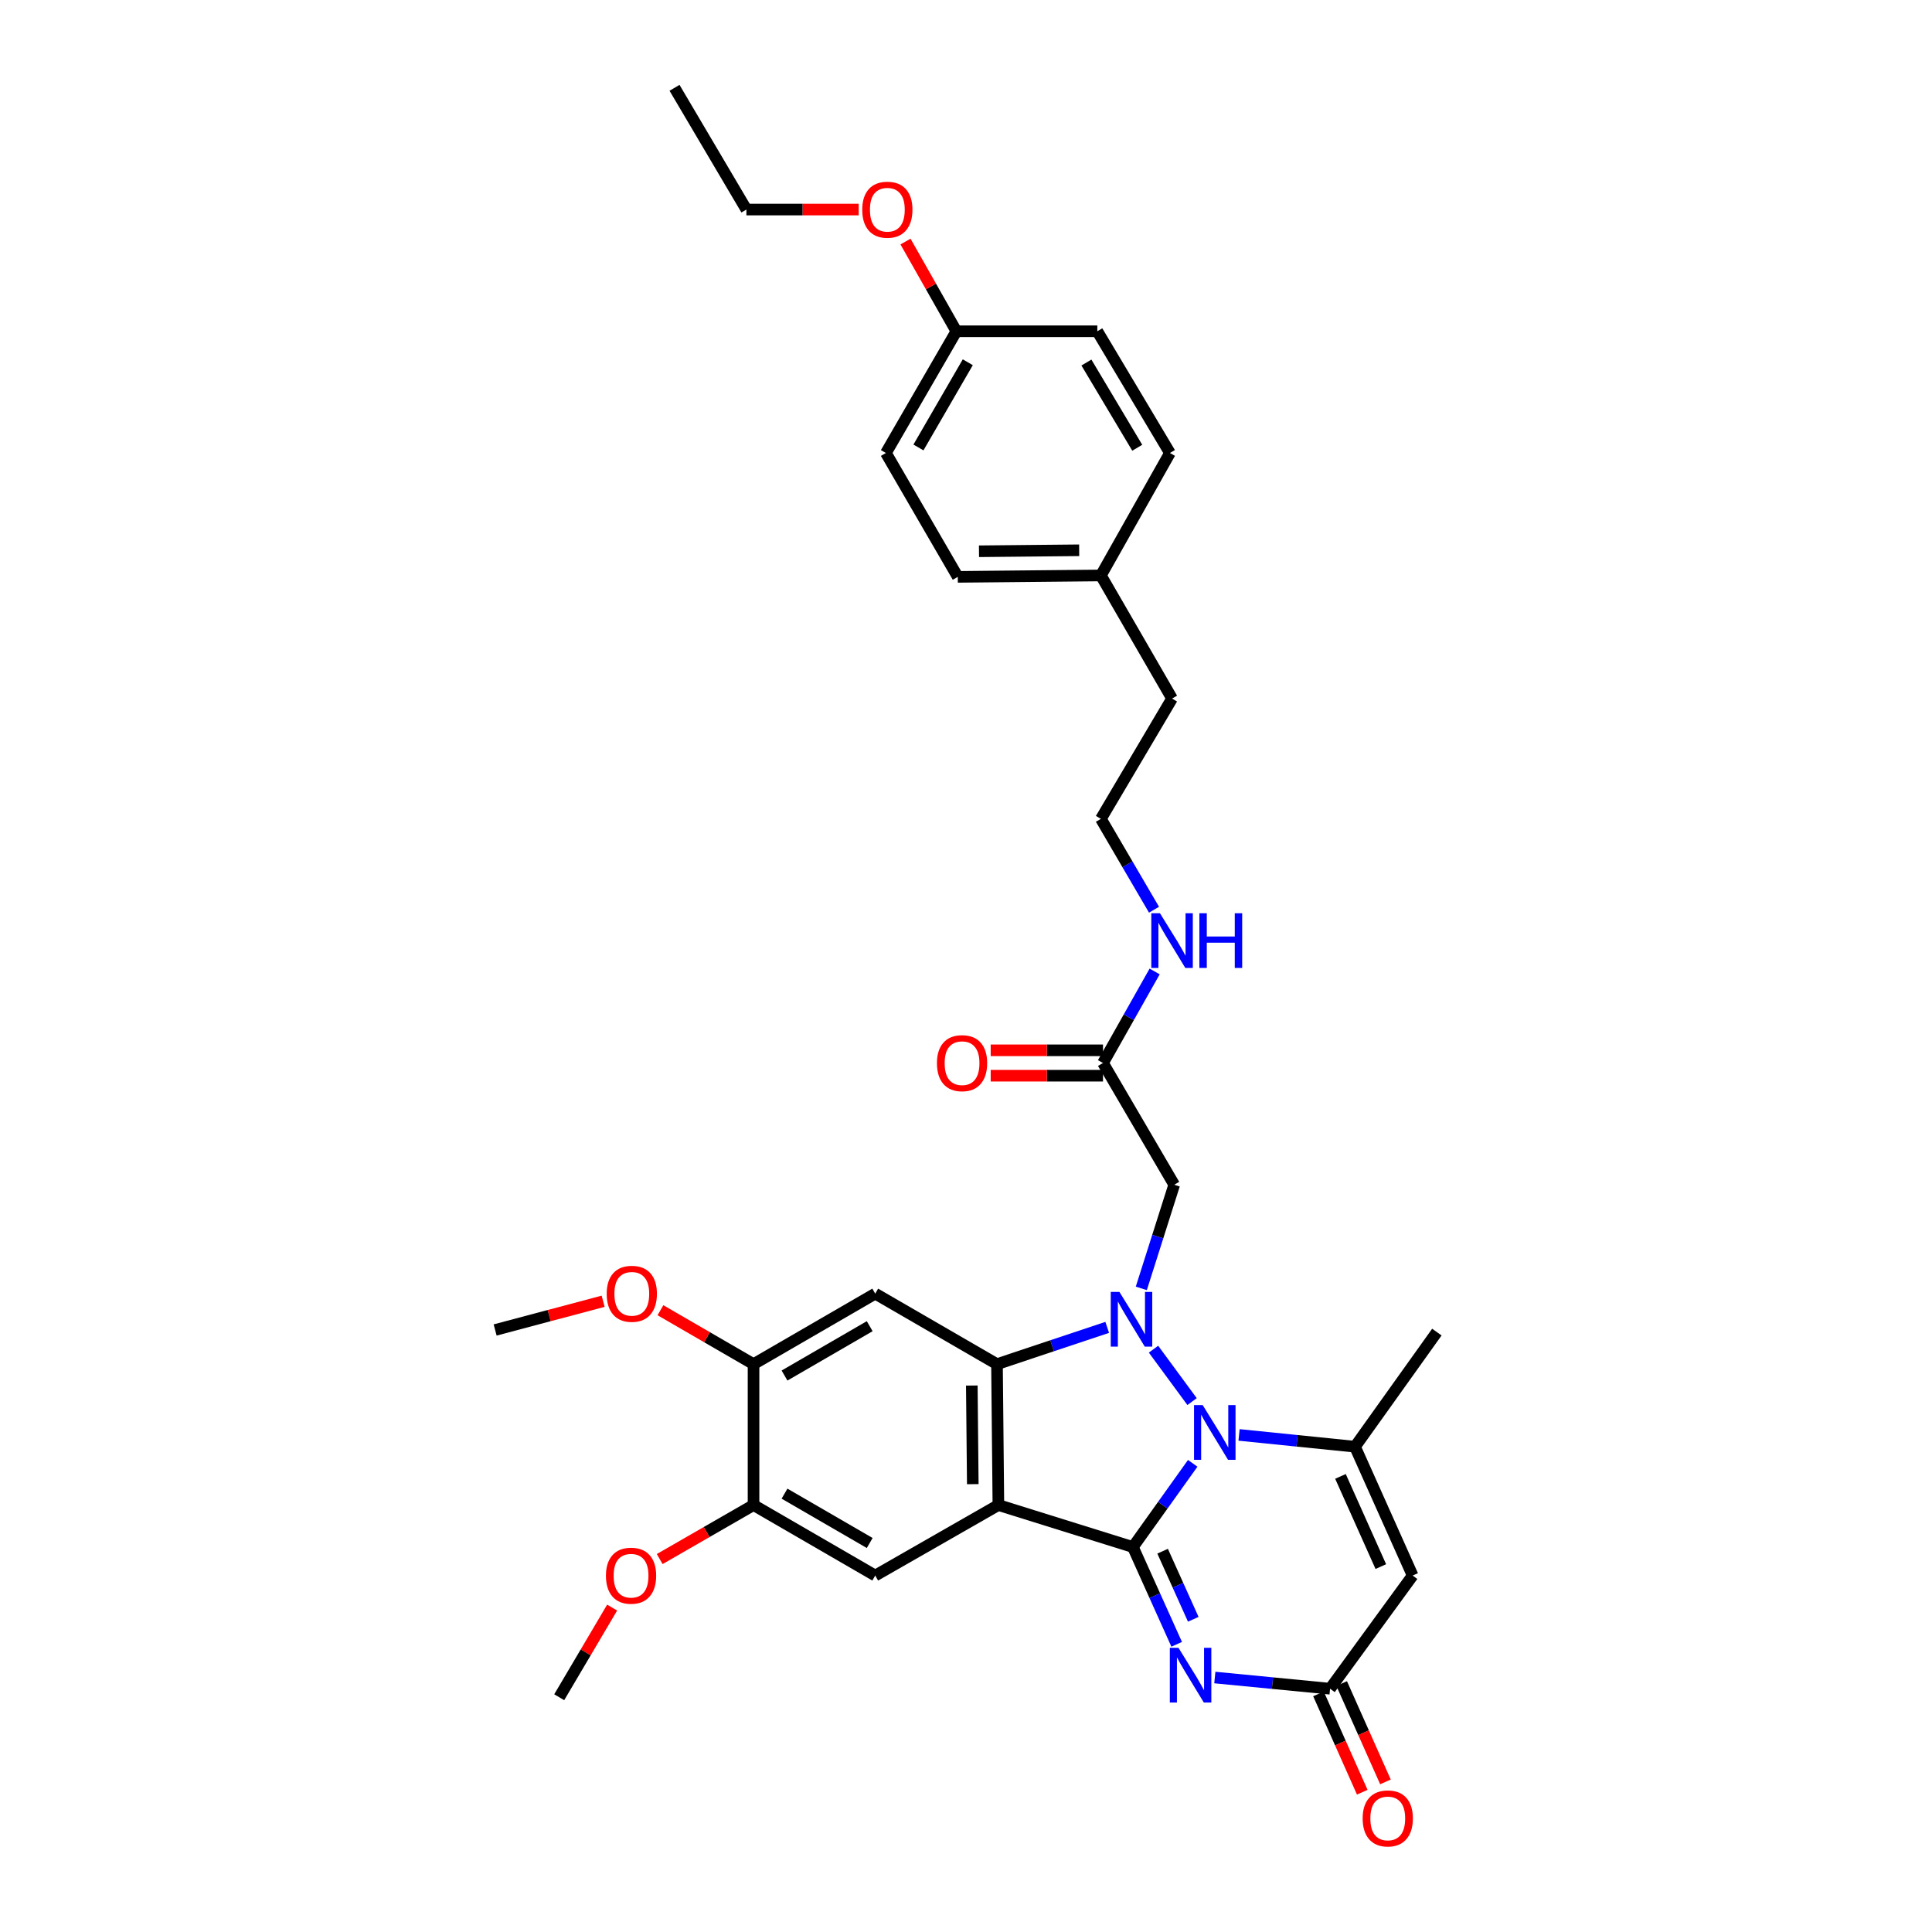 <?xml version='1.0' encoding='iso-8859-1'?>
<svg version='1.1' baseProfile='full'
              xmlns='http://www.w3.org/2000/svg'
                      xmlns:rdkit='http://www.rdkit.org/xml'
                      xmlns:xlink='http://www.w3.org/1999/xlink'
                  xml:space='preserve'
width='1000px' height='1000px' viewBox='0 0 1000 1000'>
<!-- END OF HEADER -->
<rect style='opacity:1.0;fill:#FFFFFF;stroke:none' width='1000' height='1000' x='0' y='0'> </rect>
<path class='bond-0' d='M 586.387,800.744 L 601.868,779.081' style='fill:none;fill-rule:evenodd;stroke:#000000;stroke-width:6px;stroke-linecap:butt;stroke-linejoin:miter;stroke-opacity:1' />
<path class='bond-0' d='M 601.868,779.081 L 617.349,757.419' style='fill:none;fill-rule:evenodd;stroke:#0000FF;stroke-width:6px;stroke-linecap:butt;stroke-linejoin:miter;stroke-opacity:1' />
<path class='bond-2' d='M 586.387,800.744 L 516.763,779.008' style='fill:none;fill-rule:evenodd;stroke:#000000;stroke-width:6px;stroke-linecap:butt;stroke-linejoin:miter;stroke-opacity:1' />
<path class='bond-4' d='M 586.387,800.744 L 597.718,825.916' style='fill:none;fill-rule:evenodd;stroke:#000000;stroke-width:6px;stroke-linecap:butt;stroke-linejoin:miter;stroke-opacity:1' />
<path class='bond-4' d='M 597.718,825.916 L 609.049,851.089' style='fill:none;fill-rule:evenodd;stroke:#0000FF;stroke-width:6px;stroke-linecap:butt;stroke-linejoin:miter;stroke-opacity:1' />
<path class='bond-4' d='M 601.77,802.901 L 609.702,820.522' style='fill:none;fill-rule:evenodd;stroke:#000000;stroke-width:6px;stroke-linecap:butt;stroke-linejoin:miter;stroke-opacity:1' />
<path class='bond-4' d='M 609.702,820.522 L 617.634,838.143' style='fill:none;fill-rule:evenodd;stroke:#0000FF;stroke-width:6px;stroke-linecap:butt;stroke-linejoin:miter;stroke-opacity:1' />
<path class='bond-1' d='M 617.014,725.458 L 597.056,698.334' style='fill:none;fill-rule:evenodd;stroke:#0000FF;stroke-width:6px;stroke-linecap:butt;stroke-linejoin:miter;stroke-opacity:1' />
<path class='bond-5' d='M 641.334,742.713 L 671.339,745.762' style='fill:none;fill-rule:evenodd;stroke:#0000FF;stroke-width:6px;stroke-linecap:butt;stroke-linejoin:miter;stroke-opacity:1' />
<path class='bond-5' d='M 671.339,745.762 L 701.344,748.811' style='fill:none;fill-rule:evenodd;stroke:#000000;stroke-width:6px;stroke-linecap:butt;stroke-linejoin:miter;stroke-opacity:1' />
<path class='bond-9' d='M 590.741,666.866 L 599.256,640.047' style='fill:none;fill-rule:evenodd;stroke:#0000FF;stroke-width:6px;stroke-linecap:butt;stroke-linejoin:miter;stroke-opacity:1' />
<path class='bond-9' d='M 599.256,640.047 L 607.772,613.228' style='fill:none;fill-rule:evenodd;stroke:#000000;stroke-width:6px;stroke-linecap:butt;stroke-linejoin:miter;stroke-opacity:1' />
<path class='bond-33' d='M 573.089,687.048 L 544.565,696.566' style='fill:none;fill-rule:evenodd;stroke:#0000FF;stroke-width:6px;stroke-linecap:butt;stroke-linejoin:miter;stroke-opacity:1' />
<path class='bond-33' d='M 544.565,696.566 L 516.041,706.084' style='fill:none;fill-rule:evenodd;stroke:#000000;stroke-width:6px;stroke-linecap:butt;stroke-linejoin:miter;stroke-opacity:1' />
<path class='bond-3' d='M 516.763,779.008 L 516.041,706.084' style='fill:none;fill-rule:evenodd;stroke:#000000;stroke-width:6px;stroke-linecap:butt;stroke-linejoin:miter;stroke-opacity:1' />
<path class='bond-3' d='M 503.514,768.2 L 503.008,717.153' style='fill:none;fill-rule:evenodd;stroke:#000000;stroke-width:6px;stroke-linecap:butt;stroke-linejoin:miter;stroke-opacity:1' />
<path class='bond-10' d='M 516.763,779.008 L 453.017,815.499' style='fill:none;fill-rule:evenodd;stroke:#000000;stroke-width:6px;stroke-linecap:butt;stroke-linejoin:miter;stroke-opacity:1' />
<path class='bond-8' d='M 516.041,706.084 L 453.017,669.586' style='fill:none;fill-rule:evenodd;stroke:#000000;stroke-width:6px;stroke-linecap:butt;stroke-linejoin:miter;stroke-opacity:1' />
<path class='bond-7' d='M 628.795,868.286 L 658.619,871.181' style='fill:none;fill-rule:evenodd;stroke:#0000FF;stroke-width:6px;stroke-linecap:butt;stroke-linejoin:miter;stroke-opacity:1' />
<path class='bond-7' d='M 658.619,871.181 L 688.443,874.076' style='fill:none;fill-rule:evenodd;stroke:#000000;stroke-width:6px;stroke-linecap:butt;stroke-linejoin:miter;stroke-opacity:1' />
<path class='bond-17' d='M 701.344,748.811 L 743.72,689.489' style='fill:none;fill-rule:evenodd;stroke:#000000;stroke-width:6px;stroke-linecap:butt;stroke-linejoin:miter;stroke-opacity:1' />
<path class='bond-34' d='M 701.344,748.811 L 731.184,815.499' style='fill:none;fill-rule:evenodd;stroke:#000000;stroke-width:6px;stroke-linecap:butt;stroke-linejoin:miter;stroke-opacity:1' />
<path class='bond-34' d='M 693.824,764.182 L 714.712,810.864' style='fill:none;fill-rule:evenodd;stroke:#000000;stroke-width:6px;stroke-linecap:butt;stroke-linejoin:miter;stroke-opacity:1' />
<path class='bond-6' d='M 731.184,815.499 L 688.443,874.076' style='fill:none;fill-rule:evenodd;stroke:#000000;stroke-width:6px;stroke-linecap:butt;stroke-linejoin:miter;stroke-opacity:1' />
<path class='bond-14' d='M 682.44,876.75 L 693.774,902.199' style='fill:none;fill-rule:evenodd;stroke:#000000;stroke-width:6px;stroke-linecap:butt;stroke-linejoin:miter;stroke-opacity:1' />
<path class='bond-14' d='M 693.774,902.199 L 705.107,927.648' style='fill:none;fill-rule:evenodd;stroke:#FF0000;stroke-width:6px;stroke-linecap:butt;stroke-linejoin:miter;stroke-opacity:1' />
<path class='bond-14' d='M 694.445,871.403 L 705.779,896.853' style='fill:none;fill-rule:evenodd;stroke:#000000;stroke-width:6px;stroke-linecap:butt;stroke-linejoin:miter;stroke-opacity:1' />
<path class='bond-14' d='M 705.779,896.853 L 717.113,922.302' style='fill:none;fill-rule:evenodd;stroke:#FF0000;stroke-width:6px;stroke-linecap:butt;stroke-linejoin:miter;stroke-opacity:1' />
<path class='bond-35' d='M 453.017,669.586 L 390.03,706.084' style='fill:none;fill-rule:evenodd;stroke:#000000;stroke-width:6px;stroke-linecap:butt;stroke-linejoin:miter;stroke-opacity:1' />
<path class='bond-35' d='M 450.158,686.432 L 406.067,711.98' style='fill:none;fill-rule:evenodd;stroke:#000000;stroke-width:6px;stroke-linecap:butt;stroke-linejoin:miter;stroke-opacity:1' />
<path class='bond-13' d='M 607.772,613.228 L 570.909,550.212' style='fill:none;fill-rule:evenodd;stroke:#000000;stroke-width:6px;stroke-linecap:butt;stroke-linejoin:miter;stroke-opacity:1' />
<path class='bond-12' d='M 453.017,815.499 L 390.03,779.008' style='fill:none;fill-rule:evenodd;stroke:#000000;stroke-width:6px;stroke-linecap:butt;stroke-linejoin:miter;stroke-opacity:1' />
<path class='bond-12' d='M 450.157,798.654 L 406.066,773.11' style='fill:none;fill-rule:evenodd;stroke:#000000;stroke-width:6px;stroke-linecap:butt;stroke-linejoin:miter;stroke-opacity:1' />
<path class='bond-11' d='M 390.03,706.084 L 390.03,779.008' style='fill:none;fill-rule:evenodd;stroke:#000000;stroke-width:6px;stroke-linecap:butt;stroke-linejoin:miter;stroke-opacity:1' />
<path class='bond-19' d='M 390.03,706.084 L 365.936,692.128' style='fill:none;fill-rule:evenodd;stroke:#000000;stroke-width:6px;stroke-linecap:butt;stroke-linejoin:miter;stroke-opacity:1' />
<path class='bond-19' d='M 365.936,692.128 L 341.842,678.171' style='fill:none;fill-rule:evenodd;stroke:#FF0000;stroke-width:6px;stroke-linecap:butt;stroke-linejoin:miter;stroke-opacity:1' />
<path class='bond-20' d='M 390.03,779.008 L 365.747,792.986' style='fill:none;fill-rule:evenodd;stroke:#000000;stroke-width:6px;stroke-linecap:butt;stroke-linejoin:miter;stroke-opacity:1' />
<path class='bond-20' d='M 365.747,792.986 L 341.463,806.964' style='fill:none;fill-rule:evenodd;stroke:#FF0000;stroke-width:6px;stroke-linecap:butt;stroke-linejoin:miter;stroke-opacity:1' />
<path class='bond-15' d='M 570.909,543.641 L 541.844,543.641' style='fill:none;fill-rule:evenodd;stroke:#000000;stroke-width:6px;stroke-linecap:butt;stroke-linejoin:miter;stroke-opacity:1' />
<path class='bond-15' d='M 541.844,543.641 L 512.78,543.641' style='fill:none;fill-rule:evenodd;stroke:#FF0000;stroke-width:6px;stroke-linecap:butt;stroke-linejoin:miter;stroke-opacity:1' />
<path class='bond-15' d='M 570.909,556.783 L 541.844,556.783' style='fill:none;fill-rule:evenodd;stroke:#000000;stroke-width:6px;stroke-linecap:butt;stroke-linejoin:miter;stroke-opacity:1' />
<path class='bond-15' d='M 541.844,556.783 L 512.78,556.783' style='fill:none;fill-rule:evenodd;stroke:#FF0000;stroke-width:6px;stroke-linecap:butt;stroke-linejoin:miter;stroke-opacity:1' />
<path class='bond-16' d='M 570.909,550.212 L 584.274,526.522' style='fill:none;fill-rule:evenodd;stroke:#000000;stroke-width:6px;stroke-linecap:butt;stroke-linejoin:miter;stroke-opacity:1' />
<path class='bond-16' d='M 584.274,526.522 L 597.64,502.831' style='fill:none;fill-rule:evenodd;stroke:#0000FF;stroke-width:6px;stroke-linecap:butt;stroke-linejoin:miter;stroke-opacity:1' />
<path class='bond-26' d='M 597.312,470.868 L 583.566,447.352' style='fill:none;fill-rule:evenodd;stroke:#0000FF;stroke-width:6px;stroke-linecap:butt;stroke-linejoin:miter;stroke-opacity:1' />
<path class='bond-26' d='M 583.566,447.352 L 569.821,423.837' style='fill:none;fill-rule:evenodd;stroke:#000000;stroke-width:6px;stroke-linecap:butt;stroke-linejoin:miter;stroke-opacity:1' />
<path class='bond-18' d='M 495.021,171.465 L 458.544,234.474' style='fill:none;fill-rule:evenodd;stroke:#000000;stroke-width:6px;stroke-linecap:butt;stroke-linejoin:miter;stroke-opacity:1' />
<path class='bond-18' d='M 500.923,187.501 L 475.389,231.607' style='fill:none;fill-rule:evenodd;stroke:#000000;stroke-width:6px;stroke-linecap:butt;stroke-linejoin:miter;stroke-opacity:1' />
<path class='bond-27' d='M 495.021,171.465 L 481.854,148.25' style='fill:none;fill-rule:evenodd;stroke:#000000;stroke-width:6px;stroke-linecap:butt;stroke-linejoin:miter;stroke-opacity:1' />
<path class='bond-27' d='M 481.854,148.25 L 468.687,125.034' style='fill:none;fill-rule:evenodd;stroke:#FF0000;stroke-width:6px;stroke-linecap:butt;stroke-linejoin:miter;stroke-opacity:1' />
<path class='bond-36' d='M 495.021,171.465 L 567.974,171.465' style='fill:none;fill-rule:evenodd;stroke:#000000;stroke-width:6px;stroke-linecap:butt;stroke-linejoin:miter;stroke-opacity:1' />
<path class='bond-31' d='M 312.191,673.529 L 284.236,680.961' style='fill:none;fill-rule:evenodd;stroke:#FF0000;stroke-width:6px;stroke-linecap:butt;stroke-linejoin:miter;stroke-opacity:1' />
<path class='bond-31' d='M 284.236,680.961 L 256.28,688.394' style='fill:none;fill-rule:evenodd;stroke:#000000;stroke-width:6px;stroke-linecap:butt;stroke-linejoin:miter;stroke-opacity:1' />
<path class='bond-30' d='M 316.841,832.088 L 303.145,855.287' style='fill:none;fill-rule:evenodd;stroke:#FF0000;stroke-width:6px;stroke-linecap:butt;stroke-linejoin:miter;stroke-opacity:1' />
<path class='bond-30' d='M 303.145,855.287 L 289.449,878.486' style='fill:none;fill-rule:evenodd;stroke:#000000;stroke-width:6px;stroke-linecap:butt;stroke-linejoin:miter;stroke-opacity:1' />
<path class='bond-21' d='M 569.821,297.855 L 606.655,361.572' style='fill:none;fill-rule:evenodd;stroke:#000000;stroke-width:6px;stroke-linecap:butt;stroke-linejoin:miter;stroke-opacity:1' />
<path class='bond-24' d='M 569.821,297.855 L 605.56,234.474' style='fill:none;fill-rule:evenodd;stroke:#000000;stroke-width:6px;stroke-linecap:butt;stroke-linejoin:miter;stroke-opacity:1' />
<path class='bond-25' d='M 569.821,297.855 L 495.743,298.585' style='fill:none;fill-rule:evenodd;stroke:#000000;stroke-width:6px;stroke-linecap:butt;stroke-linejoin:miter;stroke-opacity:1' />
<path class='bond-25' d='M 558.58,284.823 L 506.726,285.334' style='fill:none;fill-rule:evenodd;stroke:#000000;stroke-width:6px;stroke-linecap:butt;stroke-linejoin:miter;stroke-opacity:1' />
<path class='bond-22' d='M 567.974,171.465 L 605.56,234.474' style='fill:none;fill-rule:evenodd;stroke:#000000;stroke-width:6px;stroke-linecap:butt;stroke-linejoin:miter;stroke-opacity:1' />
<path class='bond-22' d='M 562.325,187.649 L 588.636,231.755' style='fill:none;fill-rule:evenodd;stroke:#000000;stroke-width:6px;stroke-linecap:butt;stroke-linejoin:miter;stroke-opacity:1' />
<path class='bond-23' d='M 458.544,234.474 L 495.743,298.585' style='fill:none;fill-rule:evenodd;stroke:#000000;stroke-width:6px;stroke-linecap:butt;stroke-linejoin:miter;stroke-opacity:1' />
<path class='bond-28' d='M 569.821,423.837 L 606.655,361.572' style='fill:none;fill-rule:evenodd;stroke:#000000;stroke-width:6px;stroke-linecap:butt;stroke-linejoin:miter;stroke-opacity:1' />
<path class='bond-29' d='M 444.465,108.463 L 415.4,108.463' style='fill:none;fill-rule:evenodd;stroke:#FF0000;stroke-width:6px;stroke-linecap:butt;stroke-linejoin:miter;stroke-opacity:1' />
<path class='bond-29' d='M 415.4,108.463 L 386.336,108.463' style='fill:none;fill-rule:evenodd;stroke:#000000;stroke-width:6px;stroke-linecap:butt;stroke-linejoin:miter;stroke-opacity:1' />
<path class='bond-32' d='M 386.336,108.463 L 349.136,45.455' style='fill:none;fill-rule:evenodd;stroke:#000000;stroke-width:6px;stroke-linecap:butt;stroke-linejoin:miter;stroke-opacity:1' />
<path  class='atom-1' d='M 622.51 727.276
L 631.79 742.276
Q 632.71 743.756, 634.19 746.436
Q 635.67 749.116, 635.75 749.276
L 635.75 727.276
L 639.51 727.276
L 639.51 755.596
L 635.63 755.596
L 625.67 739.196
Q 624.51 737.276, 623.27 735.076
Q 622.07 732.876, 621.71 732.196
L 621.71 755.596
L 618.03 755.596
L 618.03 727.276
L 622.51 727.276
' fill='#0000FF'/>
<path  class='atom-2' d='M 579.404 668.692
L 588.684 683.692
Q 589.604 685.172, 591.084 687.852
Q 592.564 690.532, 592.644 690.692
L 592.644 668.692
L 596.404 668.692
L 596.404 697.012
L 592.524 697.012
L 582.564 680.612
Q 581.404 678.692, 580.164 676.492
Q 578.964 674.292, 578.604 673.612
L 578.604 697.012
L 574.924 697.012
L 574.924 668.692
L 579.404 668.692
' fill='#0000FF'/>
<path  class='atom-5' d='M 609.982 852.907
L 619.262 867.907
Q 620.182 869.387, 621.662 872.067
Q 623.142 874.747, 623.222 874.907
L 623.222 852.907
L 626.982 852.907
L 626.982 881.227
L 623.102 881.227
L 613.142 864.827
Q 611.982 862.907, 610.742 860.707
Q 609.542 858.507, 609.182 857.827
L 609.182 881.227
L 605.502 881.227
L 605.502 852.907
L 609.982 852.907
' fill='#0000FF'/>
<path  class='atom-15' d='M 705.304 941.21
Q 705.304 934.41, 708.664 930.61
Q 712.024 926.81, 718.304 926.81
Q 724.584 926.81, 727.944 930.61
Q 731.304 934.41, 731.304 941.21
Q 731.304 948.09, 727.904 952.01
Q 724.504 955.89, 718.304 955.89
Q 712.064 955.89, 708.664 952.01
Q 705.304 948.13, 705.304 941.21
M 718.304 952.69
Q 722.624 952.69, 724.944 949.81
Q 727.304 946.89, 727.304 941.21
Q 727.304 935.65, 724.944 932.85
Q 722.624 930.01, 718.304 930.01
Q 713.984 930.01, 711.624 932.81
Q 709.304 935.61, 709.304 941.21
Q 709.304 946.93, 711.624 949.81
Q 713.984 952.69, 718.304 952.69
' fill='#FF0000'/>
<path  class='atom-16' d='M 484.956 550.292
Q 484.956 543.492, 488.316 539.692
Q 491.676 535.892, 497.956 535.892
Q 504.236 535.892, 507.596 539.692
Q 510.956 543.492, 510.956 550.292
Q 510.956 557.172, 507.556 561.092
Q 504.156 564.972, 497.956 564.972
Q 491.716 564.972, 488.316 561.092
Q 484.956 557.212, 484.956 550.292
M 497.956 561.772
Q 502.276 561.772, 504.596 558.892
Q 506.956 555.972, 506.956 550.292
Q 506.956 544.732, 504.596 541.932
Q 502.276 539.092, 497.956 539.092
Q 493.636 539.092, 491.276 541.892
Q 488.956 544.692, 488.956 550.292
Q 488.956 556.012, 491.276 558.892
Q 493.636 561.772, 497.956 561.772
' fill='#FF0000'/>
<path  class='atom-17' d='M 600.395 472.693
L 609.675 487.693
Q 610.595 489.173, 612.075 491.853
Q 613.555 494.533, 613.635 494.693
L 613.635 472.693
L 617.395 472.693
L 617.395 501.013
L 613.515 501.013
L 603.555 484.613
Q 602.395 482.693, 601.155 480.493
Q 599.955 478.293, 599.595 477.613
L 599.595 501.013
L 595.915 501.013
L 595.915 472.693
L 600.395 472.693
' fill='#0000FF'/>
<path  class='atom-17' d='M 620.795 472.693
L 624.635 472.693
L 624.635 484.733
L 639.115 484.733
L 639.115 472.693
L 642.955 472.693
L 642.955 501.013
L 639.115 501.013
L 639.115 487.933
L 624.635 487.933
L 624.635 501.013
L 620.795 501.013
L 620.795 472.693
' fill='#0000FF'/>
<path  class='atom-20' d='M 314.021 669.666
Q 314.021 662.866, 317.381 659.066
Q 320.741 655.266, 327.021 655.266
Q 333.301 655.266, 336.661 659.066
Q 340.021 662.866, 340.021 669.666
Q 340.021 676.546, 336.621 680.466
Q 333.221 684.346, 327.021 684.346
Q 320.781 684.346, 317.381 680.466
Q 314.021 676.586, 314.021 669.666
M 327.021 681.146
Q 331.341 681.146, 333.661 678.266
Q 336.021 675.346, 336.021 669.666
Q 336.021 664.106, 333.661 661.306
Q 331.341 658.466, 327.021 658.466
Q 322.701 658.466, 320.341 661.266
Q 318.021 664.066, 318.021 669.666
Q 318.021 675.386, 320.341 678.266
Q 322.701 681.146, 327.021 681.146
' fill='#FF0000'/>
<path  class='atom-21' d='M 313.634 815.579
Q 313.634 808.779, 316.994 804.979
Q 320.354 801.179, 326.634 801.179
Q 332.914 801.179, 336.274 804.979
Q 339.634 808.779, 339.634 815.579
Q 339.634 822.459, 336.234 826.379
Q 332.834 830.259, 326.634 830.259
Q 320.394 830.259, 316.994 826.379
Q 313.634 822.499, 313.634 815.579
M 326.634 827.059
Q 330.954 827.059, 333.274 824.179
Q 335.634 821.259, 335.634 815.579
Q 335.634 810.019, 333.274 807.219
Q 330.954 804.379, 326.634 804.379
Q 322.314 804.379, 319.954 807.179
Q 317.634 809.979, 317.634 815.579
Q 317.634 821.299, 319.954 824.179
Q 322.314 827.059, 326.634 827.059
' fill='#FF0000'/>
<path  class='atom-28' d='M 446.289 108.543
Q 446.289 101.743, 449.649 97.944
Q 453.009 94.144, 459.289 94.144
Q 465.569 94.144, 468.929 97.944
Q 472.289 101.743, 472.289 108.543
Q 472.289 115.423, 468.889 119.343
Q 465.489 123.223, 459.289 123.223
Q 453.049 123.223, 449.649 119.343
Q 446.289 115.463, 446.289 108.543
M 459.289 120.023
Q 463.609 120.023, 465.929 117.143
Q 468.289 114.223, 468.289 108.543
Q 468.289 102.983, 465.929 100.183
Q 463.609 97.344, 459.289 97.344
Q 454.969 97.344, 452.609 100.143
Q 450.289 102.943, 450.289 108.543
Q 450.289 114.263, 452.609 117.143
Q 454.969 120.023, 459.289 120.023
' fill='#FF0000'/>
</svg>
